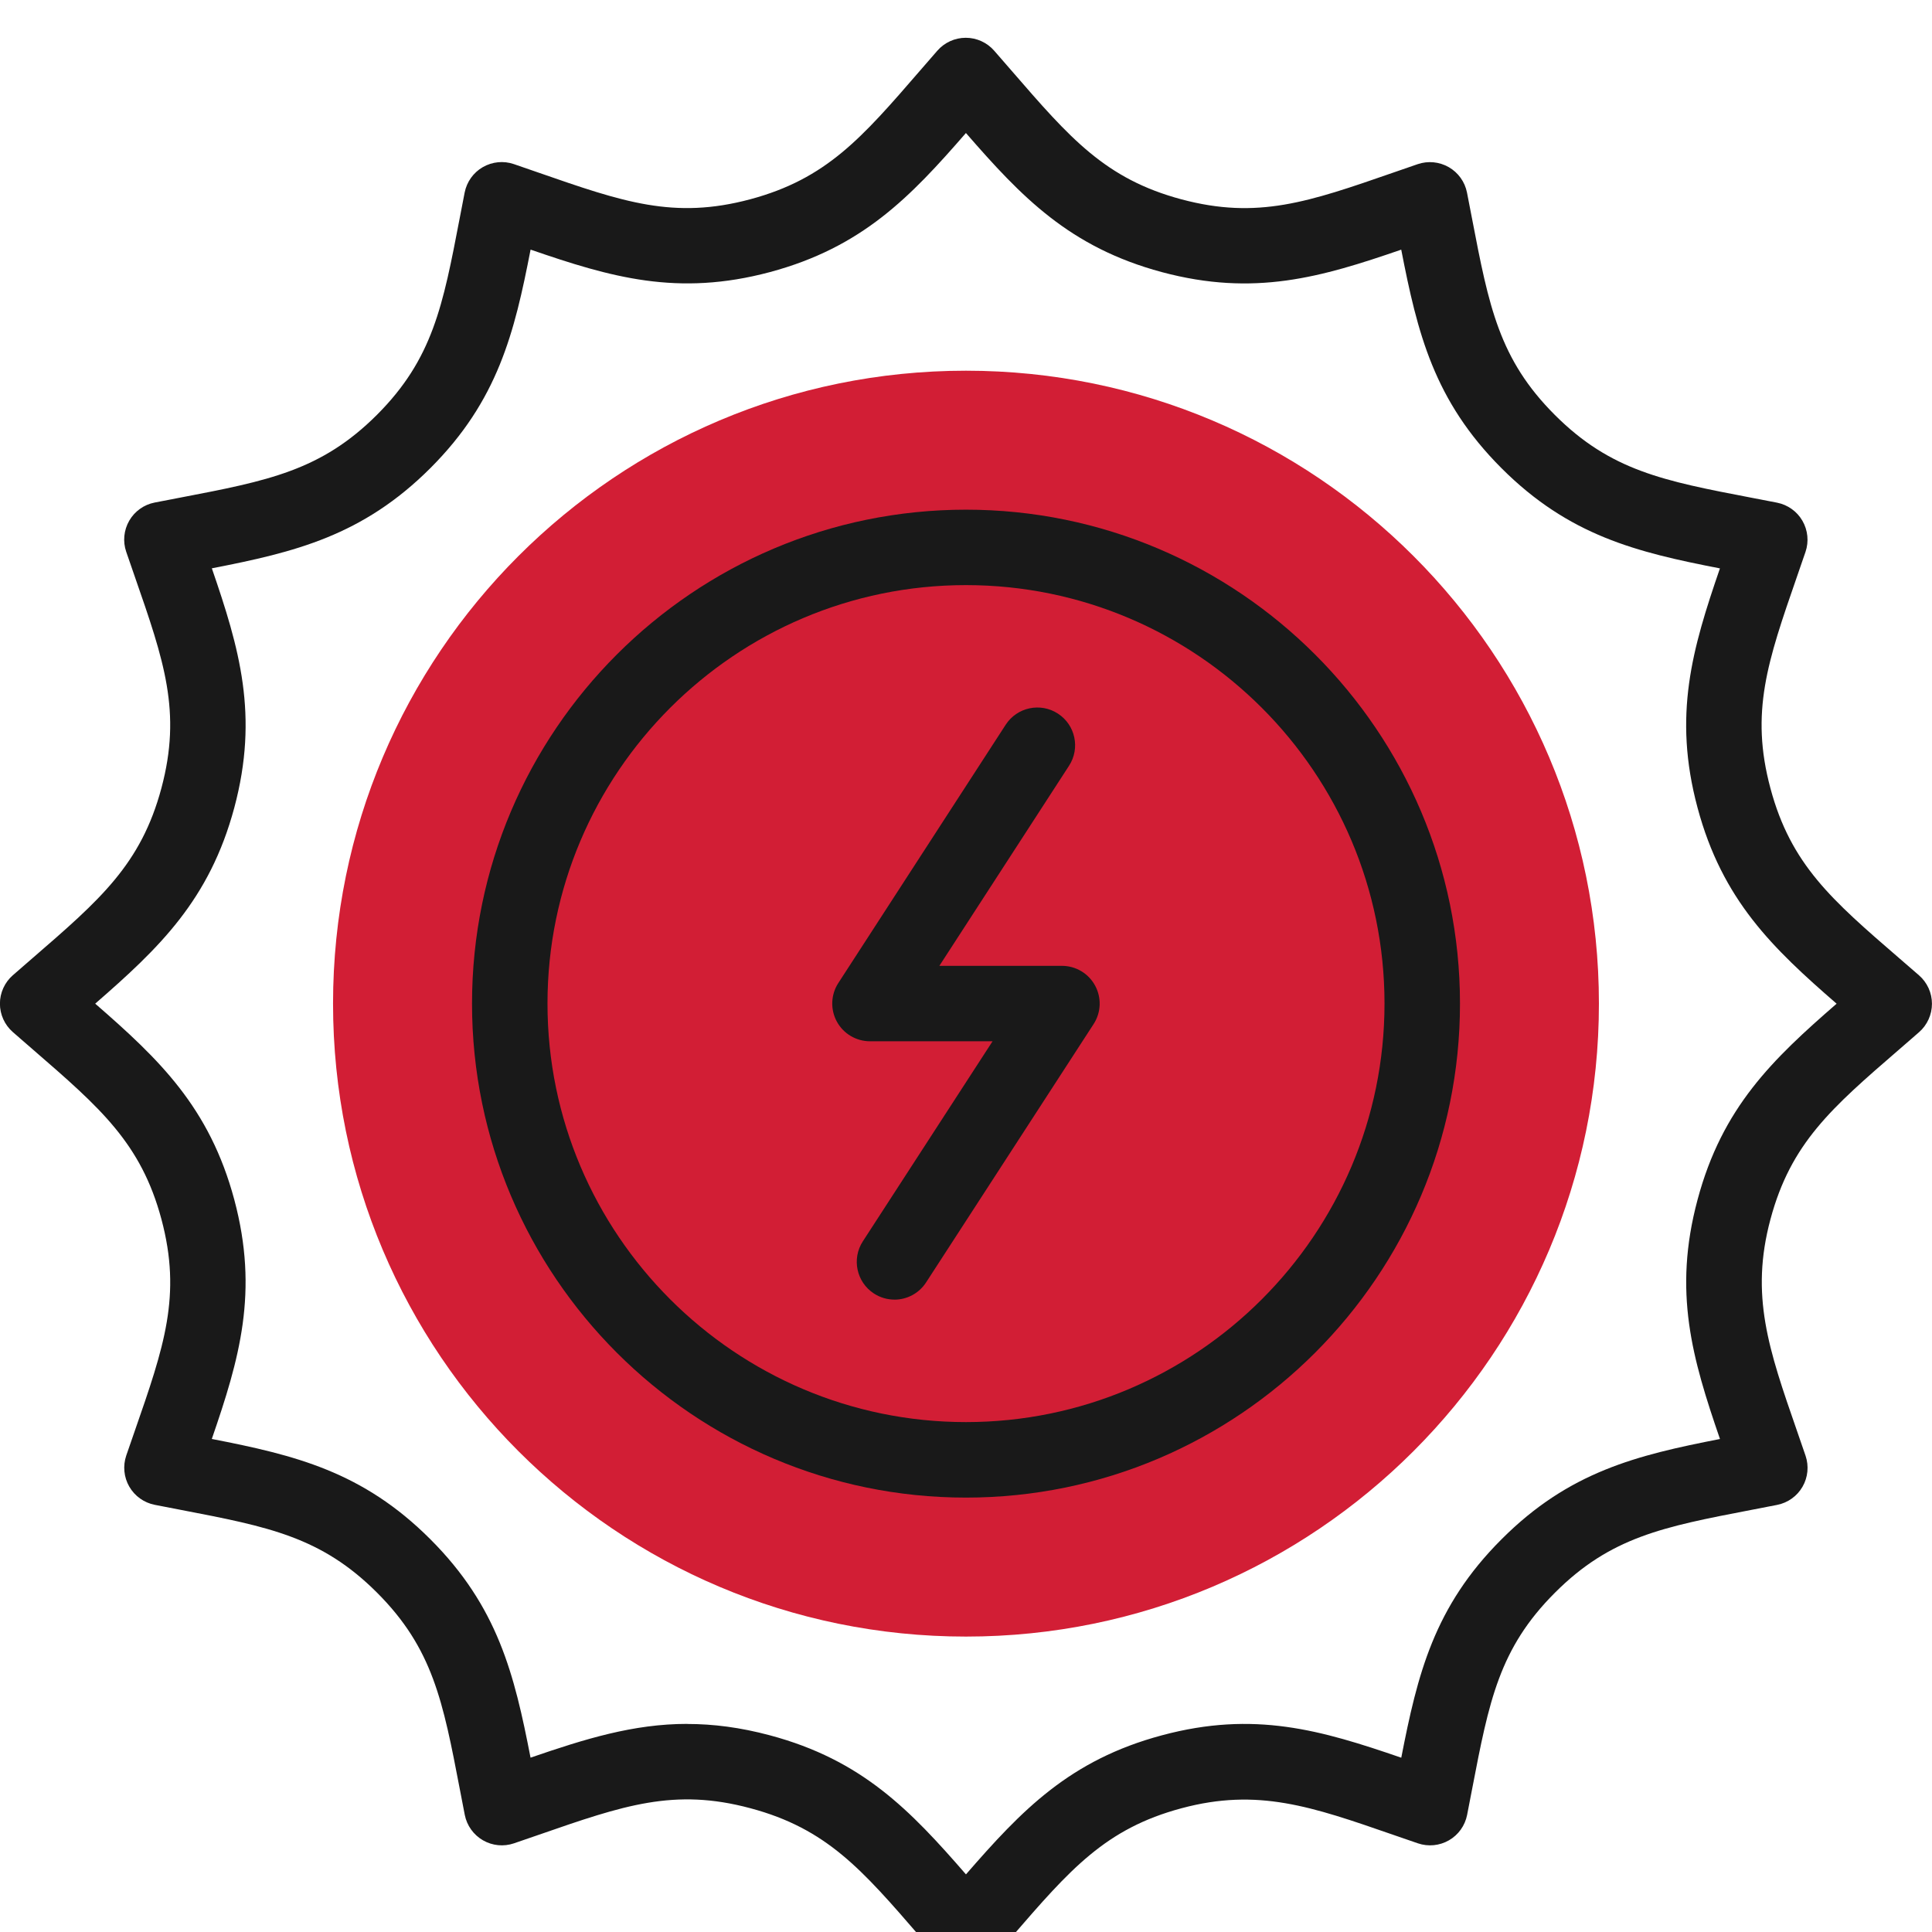 <?xml version="1.0" encoding="UTF-8"?><svg id="a" xmlns="http://www.w3.org/2000/svg" width="512" height="512" viewBox="0 0 512 512"><g id="b"><path d="m88.26,265.96c0,92.63,75.09,167.75,167.72,167.75s167.75-75.12,167.75-167.75-75.12-167.72-167.75-167.72-167.72,75.09-167.72,167.72h0Z" fill="#d21e35" fill-rule="evenodd" stroke-width="0"/><path d="m255.98,522h0c-2.89,0-5.63-1.25-7.53-3.43-1.55-1.78-3.05-3.52-4.52-5.21-15.5-17.93-24.85-28.76-45.07-34.16-20.17-5.42-33.63-.75-55.94,6.99-2.17.75-4.4,1.53-6.71,2.31-2.73.93-5.73.64-8.23-.81s-4.25-3.9-4.81-6.73c-.46-2.32-.89-4.58-1.31-6.79-4.46-23.27-7.15-37.31-21.94-52.1-14.77-14.77-28.77-17.47-51.96-21.93-2.26-.44-4.58-.88-6.97-1.35-2.83-.56-5.29-2.32-6.73-4.82-1.44-2.5-1.73-5.5-.8-8.24.76-2.22,1.51-4.37,2.24-6.47,7.79-22.4,12.49-35.92,7.08-56.16-5.41-20.15-16.18-29.48-34.02-44.93-1.74-1.51-3.53-3.06-5.36-4.66-2.17-1.9-3.42-4.65-3.42-7.53s1.25-5.63,3.42-7.53c1.79-1.57,3.54-3.08,5.25-4.56,17.9-15.49,28.71-24.83,34.13-45.04,5.4-20.21.71-33.71-7.07-56.08-.74-2.12-1.49-4.3-2.26-6.54-.94-2.73-.64-5.74.8-8.24,1.44-2.5,3.9-4.26,6.73-4.81,2.33-.46,4.59-.89,6.79-1.31,23.27-4.46,37.32-7.15,52.13-21.94,14.78-14.8,17.47-28.85,21.93-52.12.42-2.2.86-4.46,1.31-6.79.56-2.83,2.31-5.29,4.81-6.73,2.5-1.44,5.51-1.74,8.24-.8,2.24.77,4.42,1.52,6.54,2.26,22.37,7.78,35.88,12.47,56.09,7.06,20.2-5.42,29.55-16.23,45.03-34.13,1.47-1.71,2.99-3.46,4.56-5.25,1.9-2.17,4.64-3.42,7.53-3.42h0c2.88,0,5.63,1.25,7.53,3.42,1.6,1.83,3.15,3.62,4.66,5.36,15.45,17.84,24.78,28.62,44.95,34.03,20.22,5.41,33.75.7,56.15-7.08,2.1-.73,4.25-1.48,6.48-2.24,2.73-.93,5.73-.64,8.24.8,2.5,1.44,4.26,3.89,4.82,6.73.47,2.39.92,4.71,1.35,6.97,4.46,23.19,7.15,37.19,21.93,51.96,14.79,14.79,28.83,17.48,52.1,21.94,2.2.42,4.46.86,6.79,1.31,2.83.56,5.29,2.31,6.73,4.81,1.44,2.5,1.74,5.5.81,8.23-.79,2.3-1.56,4.53-2.31,6.7-7.73,22.3-12.4,35.77-6.99,55.93,5.41,20.23,16.23,29.58,34.17,45.08,1.69,1.46,3.43,2.96,5.21,4.51,2.18,1.9,3.43,4.64,3.43,7.53s-1.25,5.64-3.42,7.54c-1.82,1.59-3.59,3.13-5.32,4.62-17.88,15.46-28.66,24.79-34.06,44.97-5.42,20.19-.48,34.44,7.01,56,.75,2.15,1.51,4.36,2.29,6.64.93,2.73.64,5.73-.8,8.23-1.44,2.5-3.89,4.25-6.72,4.81-2.39.47-4.7.92-6.96,1.35-23.19,4.46-37.18,7.15-51.93,21.92-14.78,14.76-17.47,28.75-21.93,51.93-.44,2.26-.88,4.58-1.35,6.97-.56,2.83-2.31,5.28-4.81,6.72-2.5,1.44-5.5,1.73-8.23.8-2.28-.78-4.49-1.54-6.64-2.29-21.56-7.48-35.81-12.43-55.99-7.01-20.18,5.4-29.52,16.19-44.98,34.06-1.49,1.73-3.03,3.5-4.62,5.32-1.9,2.17-4.65,3.42-7.53,3.42Zm-73.8-65.13c6.81,0,13.98.9,21.86,3.01,24.47,6.54,37.2,19.87,51.95,36.85,14.76-16.98,27.47-30.31,51.95-36.86,24.47-6.57,42.14-1.38,63.41,5.94,4.31-22.09,8.64-39.98,26.58-57.89,17.9-17.93,35.8-22.26,57.88-26.57-7.32-21.27-12.51-38.94-5.94-63.42,6.54-24.47,19.87-37.18,36.85-51.94-16.98-14.75-30.31-27.48-36.86-51.96-6.57-24.47-1.38-42.13,5.94-63.4-22.08-4.29-39.98-8.65-57.89-26.56-17.93-17.93-22.27-35.83-26.57-57.91-21.25,7.33-38.94,12.5-63.41,5.96-24.49-6.58-37.19-19.9-51.95-36.87-14.75,16.97-27.47,30.29-51.95,36.86-24.48,6.54-42.16,1.37-63.42-5.96-4.29,22.07-8.65,39.98-26.55,57.9-17.94,17.91-35.84,22.27-57.92,26.56,7.32,21.25,12.5,38.93,5.96,63.41-6.57,24.48-19.9,37.2-36.87,51.96,16.97,14.76,30.29,27.46,36.86,51.94,6.54,24.48,1.37,42.17-5.96,63.42,22.08,4.3,39.98,8.64,57.91,26.57,17.91,17.91,22.27,35.81,26.56,57.89,14.43-4.96,27.2-8.95,41.56-8.95Z" fill="#191919" stroke-width="0"/><path d="m237.04,344.41c-1.86,0-3.75-.52-5.43-1.61-4.63-3-5.95-9.2-2.95-13.83l34.38-53.02h-32.48c-3.66,0-7.04-2-8.79-5.22-1.75-3.22-1.6-7.14.39-10.21l44.36-68.46c3-4.63,9.2-5.96,13.83-2.95,4.64,3,5.96,9.2,2.95,13.83l-34.36,53.02h32.48c3.67,0,7.04,2,8.79,5.23,1.75,3.22,1.6,7.14-.4,10.21l-44.39,68.46c-1.92,2.95-5.12,4.56-8.4,4.56Z" fill="#191919" stroke-width="0"/><path d="m255.99,396.88c-72.18,0-130.9-58.73-130.9-130.92s58.72-130.89,130.9-130.89,130.92,58.72,130.92,130.89-58.73,130.92-130.92,130.92Zm0-241.82c-61.15,0-110.9,49.75-110.9,110.89s49.75,110.92,110.9,110.92,110.92-49.76,110.92-110.92-49.76-110.89-110.92-110.89Z" fill="#191919" stroke-width="0"/></g></svg>